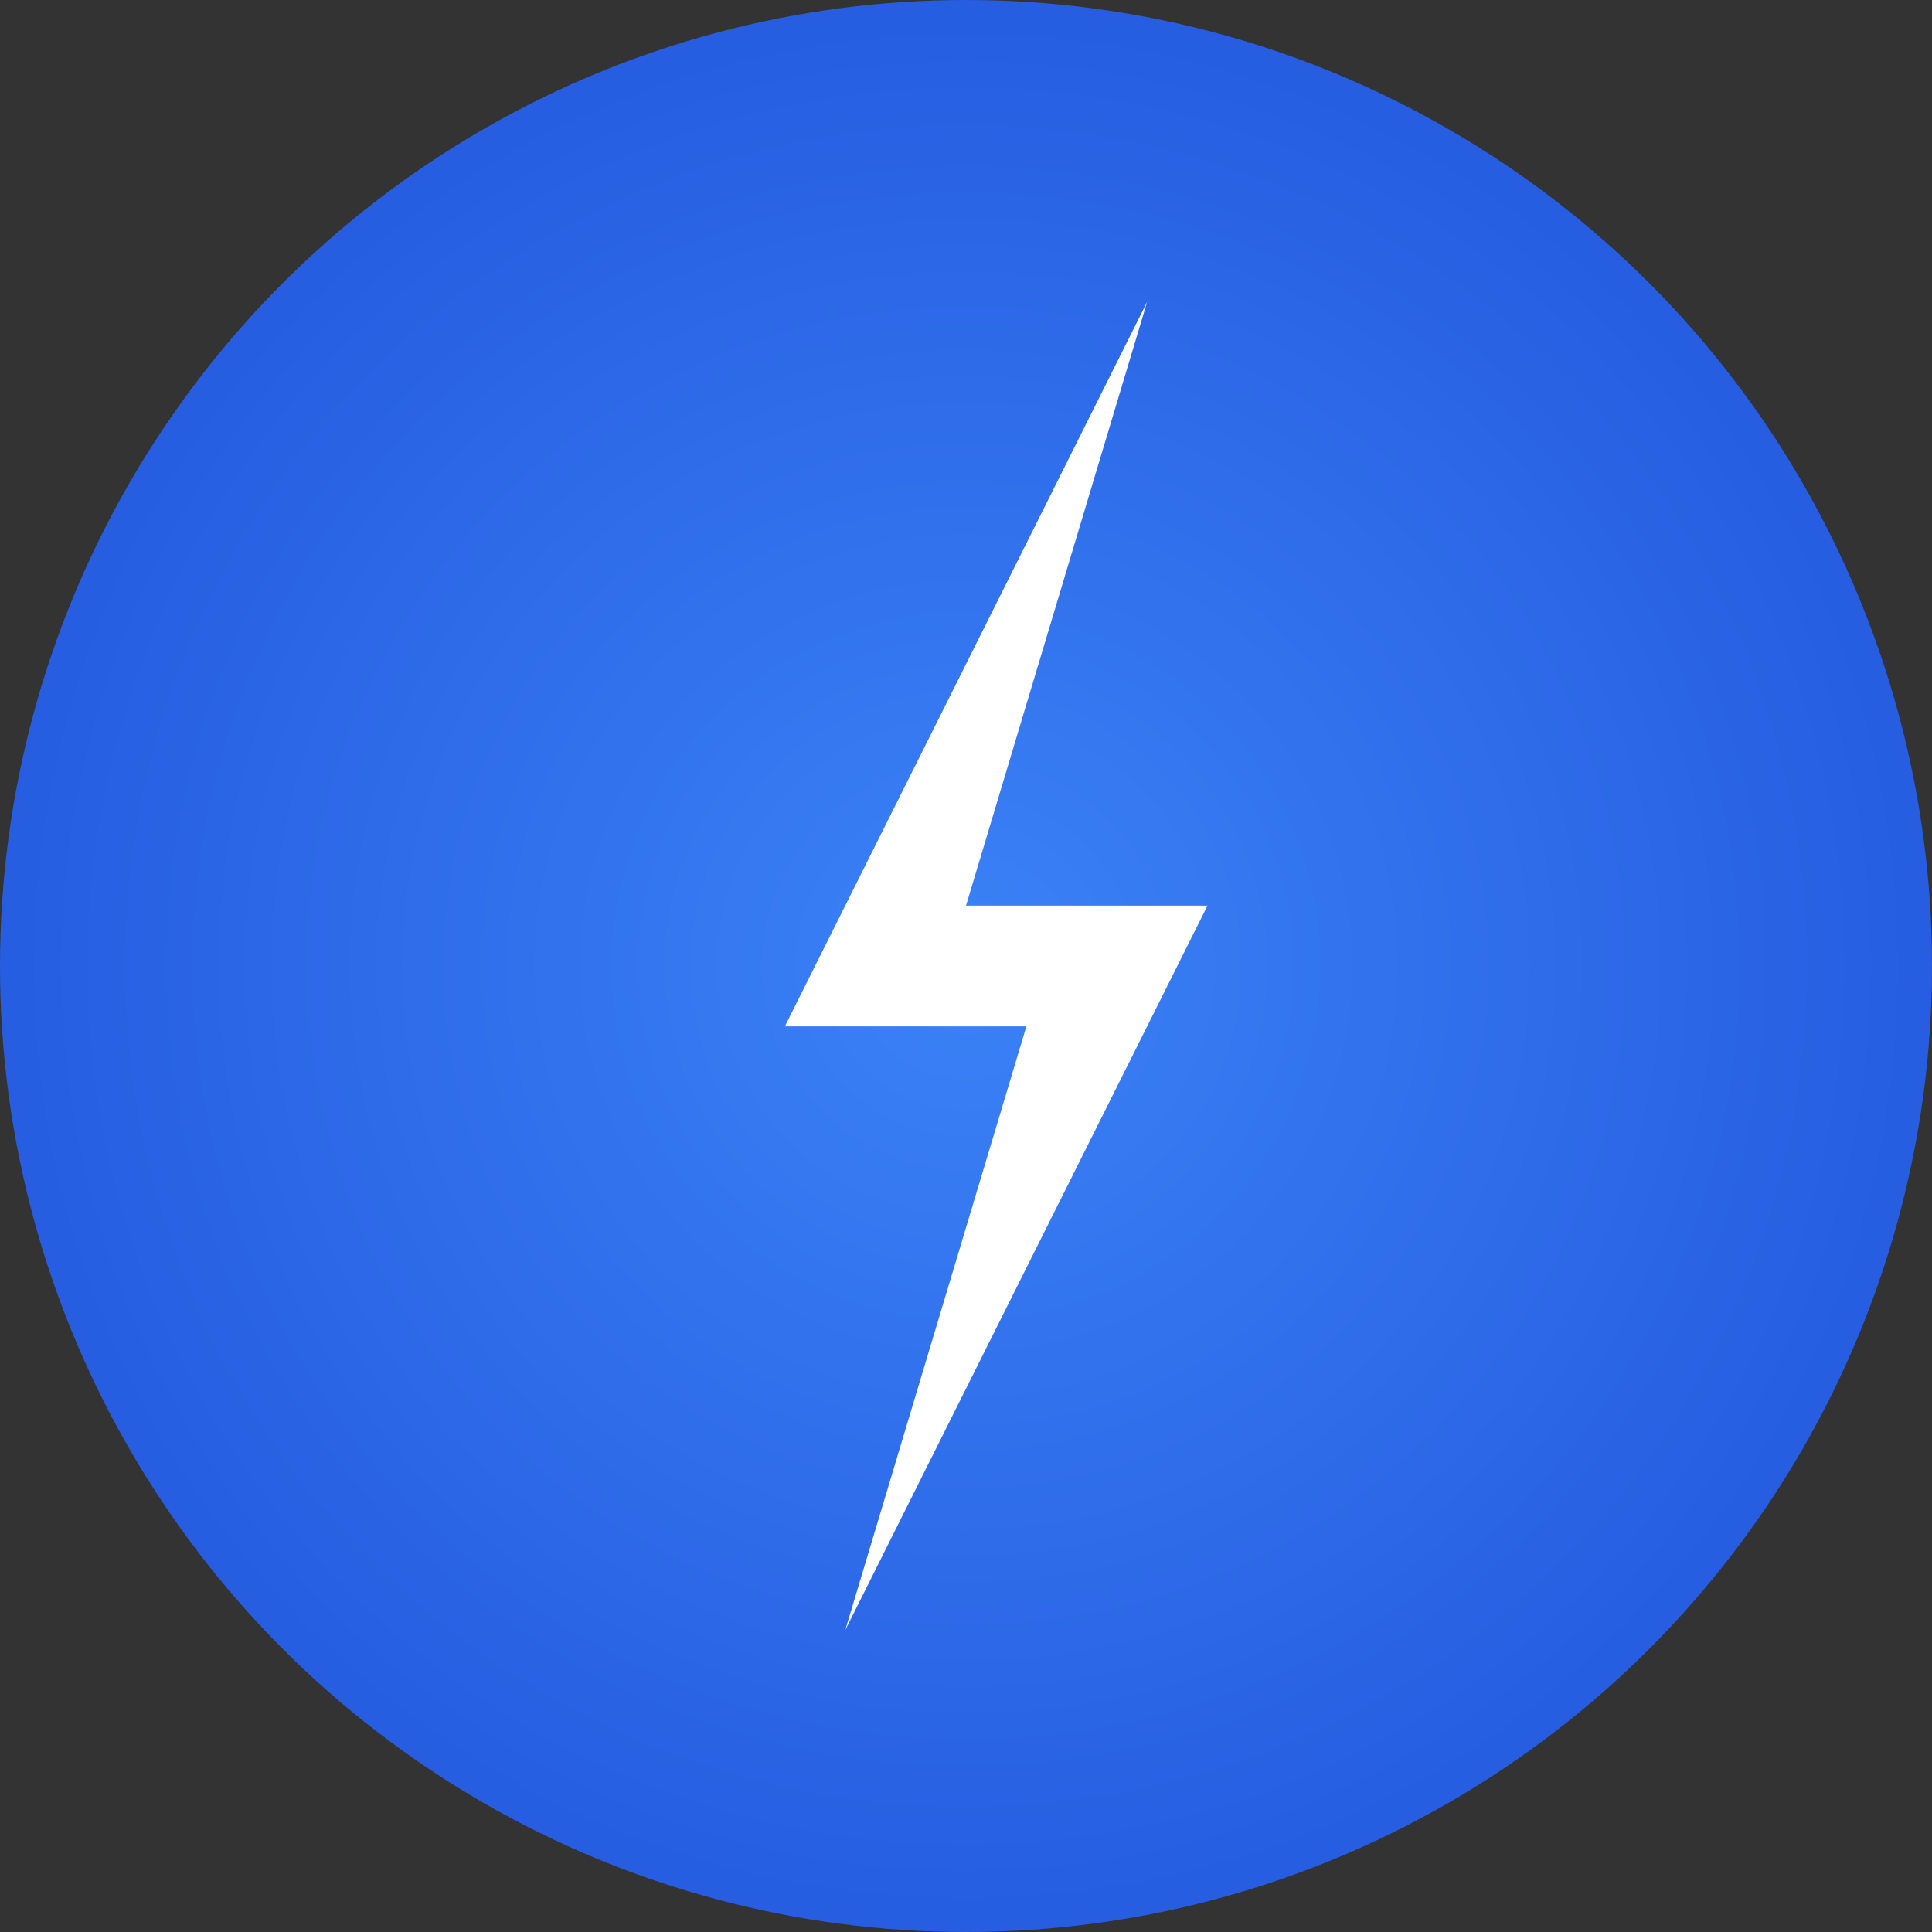 <svg xmlns="http://www.w3.org/2000/svg" viewBox="0 0 64 64">
  <rect x="0" y="0" width="64" height="64" fill="#333333" stroke="none"/>
  <defs>
    <radialGradient id="bg" cx="50%" cy="50%" r="70%">
      <stop offset="0%" stop-color="#3b82f6"/>
      <stop offset="100%" stop-color="#1d4ed8"/>
    </radialGradient>
  </defs>
  <circle cx="32" cy="32" r="32" fill="url(#bg)"/>
  <path d="M38 10L26 34h8l-6 20 12-24h-8l6-20z" fill="#fff" stroke="none"/>
</svg> 